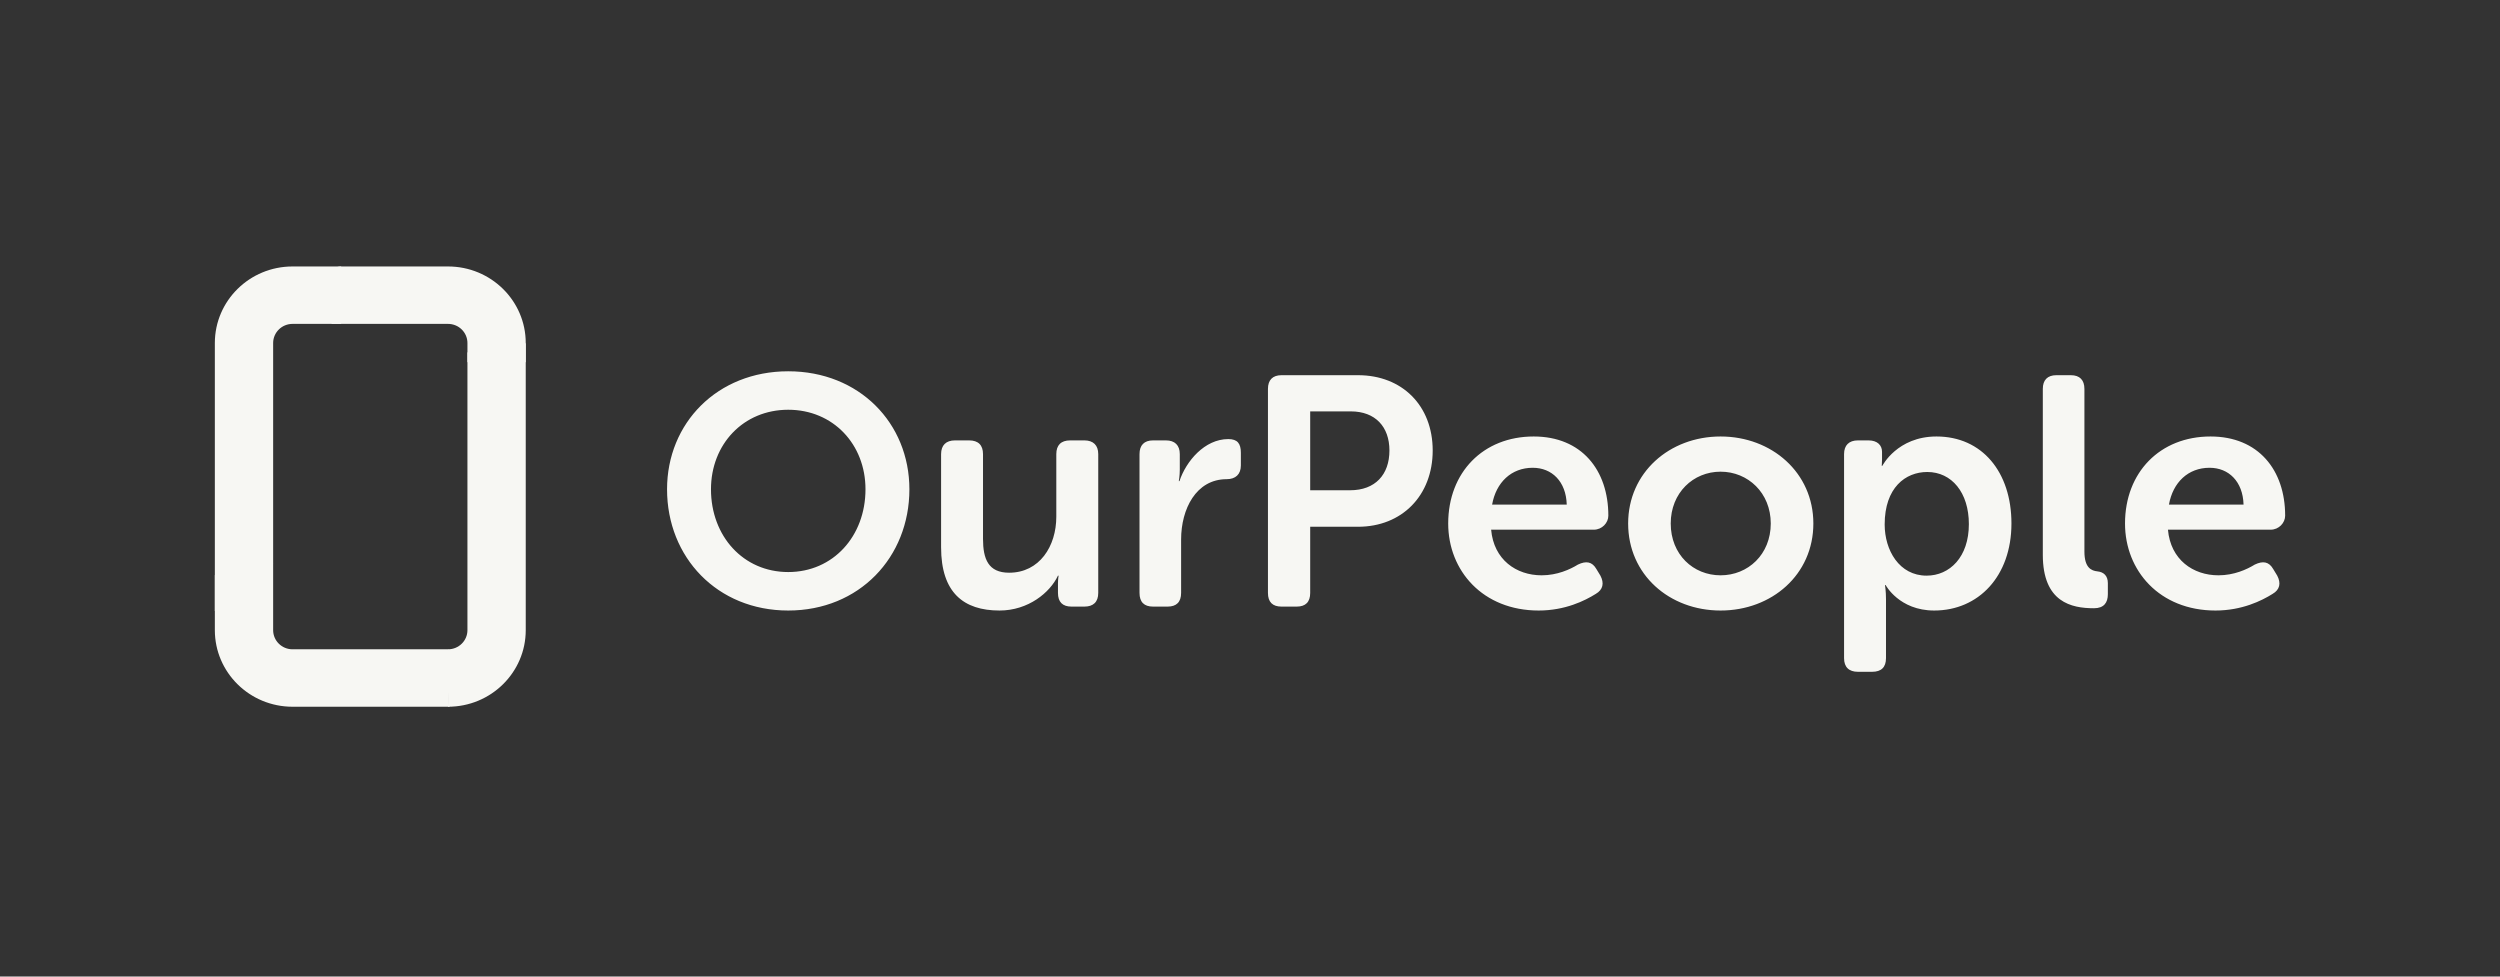 <svg width="128" height="50" viewBox="0 0 128 50" fill="none" xmlns="http://www.w3.org/2000/svg">
<rect x="0" y="0" width="128" height="50" fill="#333333" stroke="none"/>
<g clip-path="url(#clip0_5629_15016)">
<path d="M34.153 25.051C34.153 21.663 36.723 19.01 40.357 19.01C43.991 19.01 46.561 21.663 46.561 25.051C46.561 28.538 43.991 31.259 40.357 31.259C36.723 31.259 34.153 28.538 34.153 25.051ZM36.402 25.051C36.402 27.454 38.058 29.289 40.357 29.289C42.656 29.289 44.313 27.454 44.313 25.051C44.313 22.748 42.656 20.979 40.357 20.979C38.058 20.979 36.402 22.748 36.402 25.051ZM48.184 28.021V23.249C48.184 22.798 48.437 22.548 48.894 22.548H49.62C50.094 22.548 50.33 22.798 50.33 23.249V27.587C50.33 28.622 50.601 29.323 51.666 29.323C53.221 29.323 54.083 27.971 54.083 26.453V23.249C54.083 22.798 54.32 22.548 54.793 22.548H55.52C55.976 22.548 56.23 22.798 56.23 23.249V30.357C56.23 30.825 55.976 31.058 55.52 31.058H54.861C54.404 31.058 54.168 30.825 54.168 30.357V29.857C54.168 29.657 54.201 29.473 54.201 29.473H54.168C53.762 30.341 52.646 31.259 51.176 31.259C49.333 31.259 48.184 30.341 48.184 28.021ZM58.343 30.357V23.249C58.343 22.798 58.58 22.548 59.036 22.548H59.695C60.152 22.548 60.405 22.798 60.405 23.249V24.05C60.405 24.367 60.355 24.634 60.355 24.634H60.388C60.726 23.616 61.673 22.481 62.89 22.481C63.363 22.481 63.532 22.715 63.532 23.182V23.833C63.532 24.283 63.262 24.534 62.806 24.534C61.233 24.534 60.473 26.069 60.473 27.621V30.357C60.473 30.825 60.236 31.058 59.78 31.058H59.036C58.58 31.058 58.343 30.825 58.343 30.357ZM64.919 30.357V19.911C64.919 19.461 65.155 19.21 65.612 19.21H69.533C71.782 19.21 73.354 20.762 73.354 23.065C73.354 25.368 71.782 26.97 69.533 26.97H67.082V30.357C67.082 30.825 66.846 31.058 66.389 31.058H65.612C65.155 31.058 64.919 30.825 64.919 30.357ZM67.082 25.101H69.128C70.412 25.101 71.139 24.3 71.139 23.065C71.139 21.847 70.412 21.063 69.162 21.063H67.082V25.101ZM74.148 26.803C74.148 24.183 75.94 22.348 78.526 22.348C80.977 22.348 82.347 24.066 82.347 26.403C82.347 26.77 82.025 27.12 81.603 27.12H76.346C76.481 28.655 77.63 29.456 78.932 29.456C79.727 29.456 80.386 29.156 80.791 28.906C81.214 28.705 81.518 28.755 81.738 29.139L81.941 29.473C82.144 29.857 82.076 30.191 81.704 30.407C81.146 30.758 80.132 31.259 78.78 31.259C75.923 31.259 74.148 29.223 74.148 26.803ZM76.396 25.835H80.217C80.183 24.65 79.456 23.95 78.476 23.95C77.377 23.95 76.599 24.701 76.396 25.835ZM83.361 26.803C83.361 24.2 85.474 22.348 88.094 22.348C90.714 22.348 92.844 24.2 92.844 26.803C92.844 29.423 90.714 31.259 88.094 31.259C85.474 31.259 83.361 29.423 83.361 26.803ZM85.541 26.803C85.541 28.388 86.691 29.456 88.094 29.456C89.497 29.456 90.663 28.388 90.663 26.803C90.663 25.235 89.497 24.15 88.094 24.15C86.691 24.15 85.541 25.235 85.541 26.803ZM94.416 33.695V23.249C94.416 22.798 94.67 22.548 95.126 22.548H95.667C96.123 22.548 96.36 22.798 96.36 23.132V23.516C96.36 23.699 96.343 23.849 96.343 23.849H96.377C96.377 23.849 97.138 22.348 99.149 22.348C101.482 22.348 102.986 24.166 102.986 26.803C102.986 29.506 101.296 31.259 99.031 31.259C97.239 31.259 96.546 29.957 96.546 29.957H96.512C96.512 29.957 96.563 30.257 96.563 30.691V33.695C96.563 34.162 96.326 34.396 95.853 34.396H95.126C94.67 34.396 94.416 34.162 94.416 33.695ZM96.495 26.853C96.495 28.171 97.239 29.473 98.642 29.473C99.825 29.473 100.806 28.522 100.806 26.836C100.806 25.218 99.927 24.166 98.676 24.166C97.56 24.166 96.495 24.968 96.495 26.853ZM104.592 28.405V19.911C104.592 19.461 104.829 19.21 105.285 19.21H106.029C106.485 19.21 106.722 19.461 106.722 19.911V28.238C106.722 29.073 107.077 29.223 107.398 29.256C107.703 29.289 107.922 29.473 107.922 29.857V30.424C107.922 30.858 107.719 31.142 107.212 31.142C106.063 31.142 104.592 30.841 104.592 28.405ZM108.801 26.803C108.801 24.183 110.593 22.348 113.179 22.348C115.631 22.348 117 24.066 117 26.403C117 26.77 116.679 27.12 116.256 27.12H110.999C111.134 28.655 112.284 29.456 113.585 29.456C114.38 29.456 115.039 29.156 115.445 28.906C115.867 28.705 116.171 28.755 116.391 29.139L116.594 29.473C116.797 29.857 116.729 30.191 116.357 30.407C115.8 30.758 114.785 31.259 113.433 31.259C110.576 31.259 108.801 29.223 108.801 26.803ZM111.05 25.835H114.87C114.836 24.65 114.109 23.95 113.129 23.95C112.03 23.95 111.252 24.701 111.05 25.835Z" fill="#F7F7F3"/>
<path d="M13.985 17.563C13.985 17.022 14.43 16.583 14.979 16.583H17.467V13.643H14.979C12.782 13.643 11 15.398 11 17.563V31.284L12.492 30.794L13.985 28.834" fill="#F7F7F3"/>
<path d="M23.933 18.543V17.563C23.933 17.022 23.488 16.583 22.938 16.583H16.969C17.212 15.955 17.212 15.955 17.018 15.184C16.824 14.414 16.803 13.643 17.467 13.643H22.938C25.136 13.643 26.918 15.398 26.918 17.563V18.543" fill="#F7F7F3"/>
<path d="M23.933 32.264C23.933 32.806 23.488 33.244 22.939 33.244V36.185C25.136 36.185 26.918 34.429 26.918 32.264V17.564C26.53 17.882 25.947 18.267 25.559 18.074C25.171 17.882 24.265 17.727 23.933 18.053" fill="#F7F7F3"/>
<path d="M13.985 32.264C13.985 32.806 14.43 33.244 14.979 33.244H22.939C23.424 33.68 23.23 34.451 23.036 35.221C22.906 35.735 22.906 36.056 23.036 36.185H14.979C12.782 36.185 11 34.429 11 32.264V29.442C11.388 29.634 11.701 29.671 12.553 29.249C12.941 29.056 13.704 28.558 13.985 28.834" fill="#F7F7F3"/>
</g>
<defs>
<clipPath id="clip0_5629_15016">
<rect width="106" height="22.714" fill="white" transform="translate(11 13.643)"/>
</clipPath>
</defs>
</svg>
